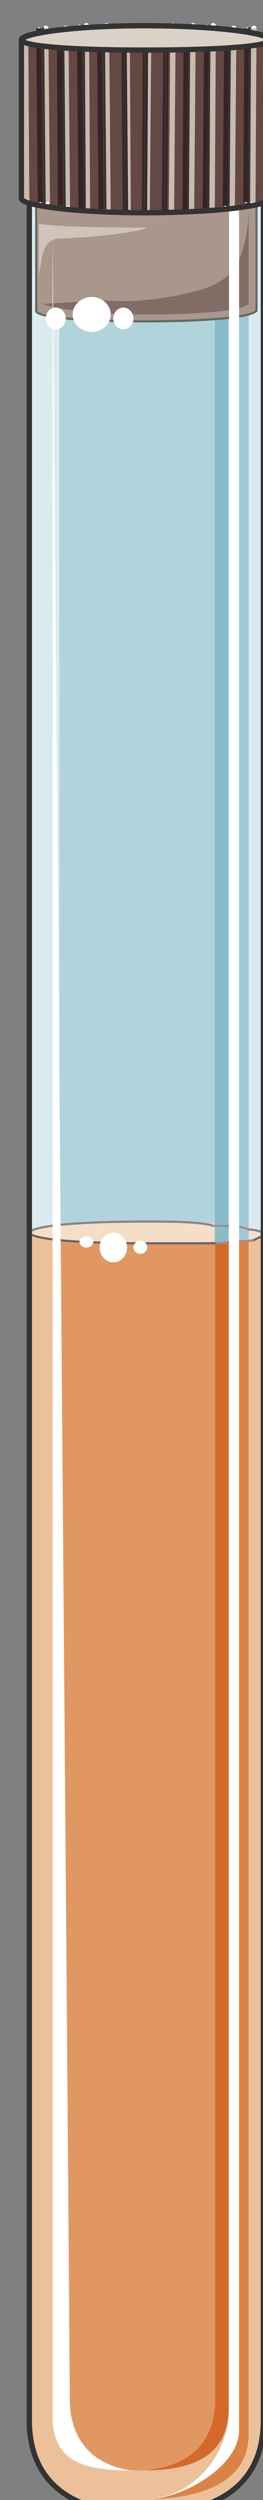 <svg xmlns="http://www.w3.org/2000/svg" version="1.0" viewBox="0 0 39.798 377.235"><rect x="0" y="0" width="39.798" height="377.235" fill="#808080" stroke="none"/><path d="M4.437 25.145v340.034c0 10.353 7.716 14.151 17.47 14.151 10.273 0 17.949-3.798 17.949-14.151V25.145z" fill="#daebef" fill-rule="evenodd" fill-opacity="1" stroke="none"/><path d="M21.907 379.33c10.273 0 17.949-3.798 17.949-14.191V186.567c-1 .56-8.715 1.08-17.95 1.08-9.234 0-16.949-.52-17.469-1.64V365.14c0 10.393 7.716 14.191 17.47 14.191z" fill="#ecc099" fill-rule="evenodd" fill-opacity="1" stroke="none"/><path d="M21.787 187.766c-4.597 0-9.195 0-12.792-.56V363.5c0 7.115 6.156 9.274 12.792 9.274 7.195 0 12.792-2.159 12.792-9.274V187.207c-3.038.56-7.675.56-12.792.56z" fill="#e19761" fill-rule="evenodd" fill-opacity="1" stroke="none"/><path d="M8.995 28.823v158.264c3.597.52 8.195.52 12.792.52 5.117 0 9.754 0 12.792-.52V28.823H8.995z" fill="#b1d4dc" fill-rule="evenodd" fill-opacity="1" stroke="none"/><path d="M4.437 185.967c.52 1.12 8.235 1.64 17.47 1.64 9.234 0 16.95-.52 17.949-1.64-.48-1.08-8.195-1.639-17.95-1.639-9.234 0-16.949.56-17.469 1.64z" fill="#f5dec7" fill-rule="evenodd" fill-opacity="1" stroke="none"/><path d="M32.58 187.766v174.095c0 8.195-5.596 10.393-10.713 10.913 7.155 0 12.712-2.159 12.712-9.274V187.207c-.48.56-1.519.56-1.999.56z" fill="#d5692a" fill-rule="evenodd" fill-opacity="1" stroke="none"/><path d="M32.5 28.823v158.783c.52 0 1.56 0 2.079-.52V28.824H32.5z" fill="#88bcc9" fill-rule="evenodd" fill-opacity="1" stroke="none"/><path d="M36.098 27.823v338.915c0 5.476-8.715 10.353-13.831 10.353 5.116 0 15.35-1.079 15.35-9.794V26.184z" fill="#9fc9d4" fill-rule="evenodd" fill-opacity="1" stroke="none"/><path d="M37.617 187.207h-1.519v179.53c0 5.477-8.715 10.354-13.831 10.354 5.116 0 15.35-1.079 15.35-9.794v-180.09z" fill="#db8246" fill-rule="evenodd" fill-opacity="1" stroke="none"/><path d="M38.257 187.207c1.08-.6 1.599-.6 1.599-1.2 0 0 0 0 0 0" fill="none" stroke="#666" stroke-width=".32px" stroke-linecap="round" stroke-linejoin="round" stroke-miterlimit="4" stroke-dasharray="none" stroke-opacity="1"/><path d="M32.5 187.606c2.119 0 4.198-.4 5.757-.4" fill="none" stroke="#b1857a" stroke-width=".32px" stroke-linecap="round" stroke-linejoin="round" stroke-miterlimit="4" stroke-dasharray="none" stroke-opacity="1"/><path d="M4.437 186.007c.52 1.08 8.195 1.6 17.35 1.6H32.5" fill="none" stroke="#666" stroke-width=".32px" stroke-linecap="round" stroke-linejoin="round" stroke-miterlimit="4" stroke-dasharray="none" stroke-opacity="1"/><path d="M32.1 184.888c-2.558-.56-6.116-.56-10.233-.56-9.195 0-16.91.56-17.43 1.68" fill="none" stroke="#858585" stroke-width=".32px" stroke-linecap="round" stroke-linejoin="round" stroke-miterlimit="4" stroke-dasharray="none" stroke-opacity="1"/><path d="M37.617 185.528c-1-.56-2.998-.56-5.516-.56" fill="none" stroke="#9d9198" stroke-width=".32px" stroke-linecap="round" stroke-linejoin="round" stroke-miterlimit="4" stroke-dasharray="none" stroke-opacity="1"/><path d="M39.856 186.007s-1.12-.48-2.239-.48" fill="none" stroke="#858585" stroke-width=".32px" stroke-linecap="round" stroke-linejoin="round" stroke-miterlimit="4" stroke-dasharray="none" stroke-opacity="1"/><path d="M4.437 25.145v340.034c0 10.353 7.716 14.151 17.47 14.151 10.273 0 17.949-3.798 17.949-14.151V25.145" fill="none" stroke="#333" stroke-width=".8px" stroke-linecap="round" stroke-linejoin="round" stroke-miterlimit="4" stroke-dasharray="none" stroke-opacity="1"/><path d="M21.907 48.49c8.714 0 15.91-.52 16.91-1.598v-17.35c-3.079-.56-9.195-1.12-16.91-1.12-7.196 0-13.832.56-16.43 1.12v17.35c0 1.079 7.715 1.599 16.43 1.599z" fill="#a9978c" fill-rule="evenodd" fill-opacity="1" stroke="none"/><path d="M37.617 31.7c0 3.279-1 8.156-3.038 9.795-.52.56-1.519 1.08-2.558 1.639-4.078 1.639-11.713 2.718-16.31 2.159l-9.195.56c.52.519 7.156 1.598 15.31 1.598 8.156 0 14.792-.52 15.791-1.599V31.701z" fill="#826d66" fill-rule="evenodd" fill-opacity="1" stroke="none"/><path d="M5.876 41.535V33.78c4.118.56 12.313.56 16.39.56-2.558 1.119-12.272 1.678-13.791 1.678-2.079.56-2.079 2.758-2.599 5.517z" fill="#cfc4ba" fill-rule="evenodd" fill-opacity="1" stroke="none"/><path d="M21.907 48.49c8.714 0 15.91-.52 16.91-1.598v-17.35c-3.079-.56-9.195-1.12-16.91-1.12-7.196 0-13.832.56-16.43 1.12v17.35c0 1.079 7.715 1.599 16.43 1.599" fill="none" stroke="#666" stroke-width=".32px" stroke-linecap="round" stroke-linejoin="round" stroke-miterlimit="4" stroke-dasharray="none" stroke-opacity="1"/><path d="M10.993 47.451c0-1.439 1.32-2.638 2.879-2.638 1.599 0 2.878 1.2 2.878 2.638 0 1.48-1.28 2.639-2.878 2.639-1.56 0-2.879-1.16-2.879-2.639zM17.15 48.05c0-.879.68-1.638 1.519-1.638.84 0 1.519.76 1.519 1.639 0 .92-.68 1.639-1.52 1.639-.839 0-1.518-.72-1.518-1.64zM15.07 188.246c0-1.2.96-2.239 2.08-2.239 1.159 0 2.078 1.04 2.078 2.239 0 1.24-.92 2.239-2.078 2.239-1.12 0-2.08-1-2.08-2.24zM20.188 188.206c0-.52.48-1 1.04-1 .599 0 1.039.48 1.039 1 0 .56-.44 1-1.04 1-.56 0-1.04-.44-1.04-1zM12.033 187.406c0-.44.48-.84 1.04-.84.599 0 1.038.4 1.038.84 0 .48-.44.84-1.039.84-.56 0-1.04-.36-1.04-.84zM6.916 48.05c0-.879.68-1.638 1.519-1.638.84 0 1.519.76 1.519 1.639 0 .92-.68 1.639-1.52 1.639-.839 0-1.518-.72-1.518-1.64z" fill="#fff" fill-rule="evenodd" fill-opacity="1" stroke="none"/><path d="M10.554 361.86c0 8.196 5.636 10.394 9.234 10.914-6.676 0-11.833-1.08-11.833-8.155V35.379s2.599 318.287 2.599 326.482zM22.386 377.091c5.117 0 13.792-4.877 13.792-10.353V30.102H34.66V363.46c0 7.115-5.637 13.631-12.792 13.631z" fill="#fff" fill-rule="evenodd" fill-opacity="1" stroke="none"/><path d="M40.895 29.942V6.076c0-1.079-8.235-2.198-19.068-2.198-10.314 0-18.589 1.119-18.589 2.198v23.866c0 1.08 8.275 2.159 18.589 2.159 10.833 0 19.068-1.08 19.068-2.16z" fill="#634844" fill-rule="evenodd" fill-opacity="1" stroke="none"/><path d="m38.257 30.502.16-26.225M35.139 31.061l.24-26.784M32.1 31.7l.16-27.822M28.982 31.7l.24-27.822M25.944 31.7l.24-27.822M22.267 31.7l.24-27.822M19.228 3.878l.16 27.823M16.11 3.878l.24 27.823M13.072 3.878l.16 27.823M9.954 4.277l.24 26.784M6.916 4.277l.24 26.225M3.878 5.956l.16 24.146" fill="none" stroke="#fff" stroke-width=".8px" stroke-linecap="round" stroke-linejoin="round" stroke-miterlimit="4" stroke-dasharray="none" stroke-opacity="1"/><path d="m38.257 30.502.16-26.225M35.139 31.061l.24-26.784M32.1 31.7l.16-27.822M28.982 31.7l.24-27.822M25.944 31.7l.24-27.822M22.267 31.7l.24-27.822M19.228 3.878l.16 27.823M16.11 3.878l.24 27.823M13.072 3.878l.16 27.823M9.954 4.277l.24 26.784M6.916 4.277l.24 26.225M3.878 5.956l.16 24.146" fill="none" stroke="#c9baae" stroke-width=".8px" stroke-linecap="butt" stroke-linejoin="miter" stroke-miterlimit="8" stroke-dasharray="none" stroke-opacity="1"/><path d="m37.217 30.502.16-26.225M34.1 31.061l.24-26.784M31.061 31.7l.24-27.822M28.023 31.7l.16-27.822M24.905 31.7l.24-27.822M21.867 31.7l.16-27.822M18.749 3.878l.24 27.823M15.07 3.878l.24 27.823M12.033 3.878l.24 27.823M8.995 4.277l.16 26.784M5.876 4.277l.24 26.225" fill="none" stroke="#fff" stroke-width=".32px" stroke-linecap="round" stroke-linejoin="round" stroke-miterlimit="10" stroke-dasharray="none" stroke-opacity="1"/><path d="m37.217 30.502.16-26.225M34.1 31.061l.24-26.784M31.061 31.7l.24-27.822M28.023 31.7l.16-27.822M24.905 31.7l.24-27.822M21.867 31.7l.16-27.822M18.749 3.878l.24 27.823M15.07 3.878l.24 27.823M12.033 3.878l.24 27.823M8.995 4.277l.16 26.784M5.876 4.277l.24 26.225" fill="none" stroke="#382324" stroke-width=".8px" stroke-linecap="butt" stroke-linejoin="miter" stroke-miterlimit="8" stroke-dasharray="none" stroke-opacity="1"/><path d="m37.617 31.061.16-26.784M34.579 31.7l.16-27.423M31.46 31.7l.24-27.822M28.423 31.7l.16-27.822M24.905 32.1l.24-27.823M21.867 31.7l.16-27.822M18.749 4.277l.24 27.824M15.71 3.878l.24 27.823M12.672 3.878l.16 27.823M9.554 4.277l.24 27.424M6.516 4.277l.24 26.784" fill="none" stroke="#333" stroke-width=".32px" stroke-linecap="round" stroke-linejoin="round" stroke-miterlimit="10" stroke-dasharray="none" stroke-opacity="1"/><path d="M40.895 5.996c0-1.039-8.235-2.118-19.068-2.118-10.314 0-18.589 1.079-18.589 2.118 0 1.04 8.275 1.56 18.589 1.56 10.833 0 19.068-.52 19.068-1.56z" fill="#dbd1c7" fill-rule="evenodd" fill-opacity="1" stroke="none"/><path d="M40.895 5.996c0-1.039-8.235-2.118-19.068-2.118-10.314 0-18.589 1.079-18.589 2.118 0 0 0 0 0 0 0 1.04 8.275 1.56 18.589 1.56 10.833 0 19.068-.52 19.068-1.56" fill="none" stroke="#333" stroke-width=".8px" stroke-linecap="round" stroke-linejoin="round" stroke-miterlimit="10" stroke-dasharray="none" stroke-opacity="1"/><path d="M40.895 29.942V6.076c0-1.079-8.235-2.198-19.068-2.198-10.314 0-18.589 1.119-18.589 2.198v23.866s0 0 0 0c0 1.08 8.275 2.159 18.589 2.159 10.833 0 19.068-1.08 19.068-2.16" fill="none" stroke="#333" stroke-width=".8px" stroke-linecap="round" stroke-linejoin="round" stroke-miterlimit="10" stroke-dasharray="none" stroke-opacity="1"/></svg>